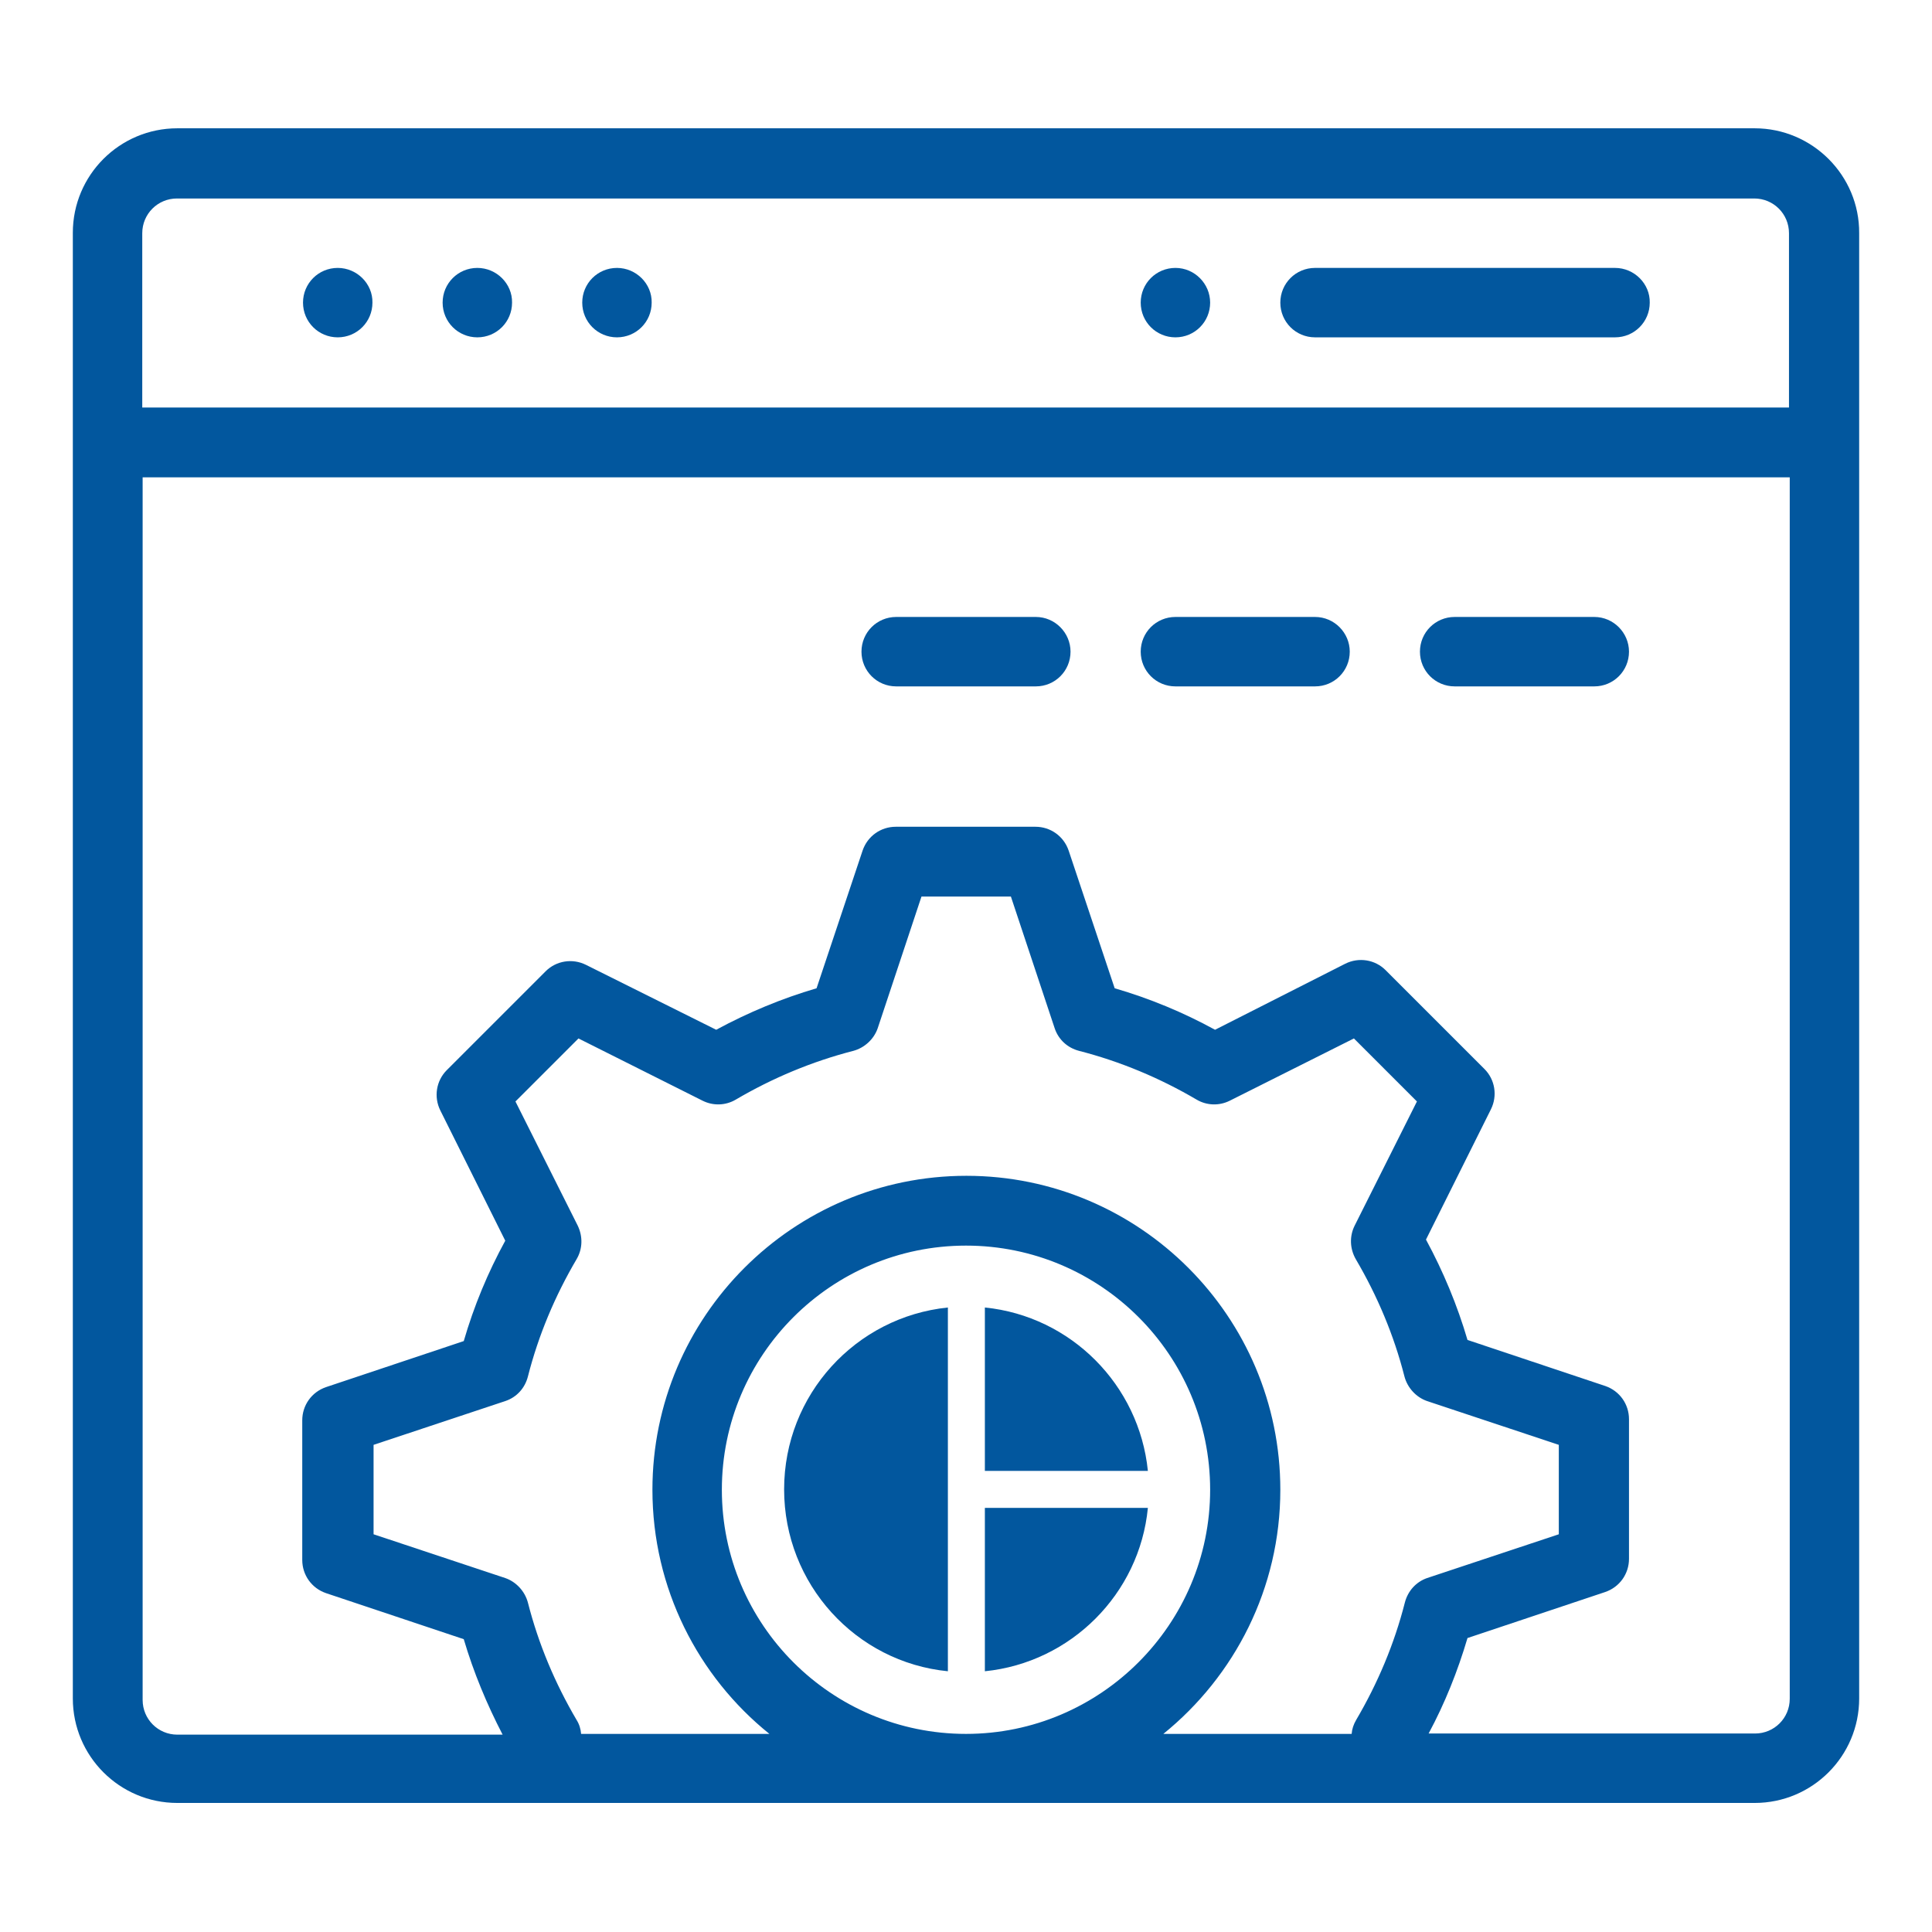 <?xml version="1.0" encoding="utf-8"?>
<!-- Generator: Adobe Illustrator 23.0.5, SVG Export Plug-In . SVG Version: 6.00 Build 0)  -->
<svg version="1.1" id="Capa_1" xmlns="http://www.w3.org/2000/svg" xmlns:xlink="http://www.w3.org/1999/xlink" x="0px" y="0px"
	 viewBox="0 0 512 512" style="enable-background:new 0 0 512 512;" xml:space="preserve">
<style type="text/css">
	.st0{fill:#02579E;}
</style>
<g>
	<g>
		<g>
			<path class="st0" d="M311.5,71c-5.1,0-9.2,4.1-9.2,9.2s4.1,9.2,9.2,9.2s9.2-4.1,9.2-9.2C320.7,75.2,316.6,71,311.5,71z"/>
		</g>
	</g>
	<g>
		<g>
			<path class="st0" d="M163.5,71c-5.1,0-9.2,4.1-9.2,9.2s4.1,9.2,9.2,9.2c5.1,0,9.2-4.1,9.2-9.2C172.8,75.2,168.6,71,163.5,71z"/>
		</g>
	</g>
	<g>
		<g>
			<path class="st0" d="M126.5,71c-5.1,0-9.2,4.1-9.2,9.2s4.1,9.2,9.2,9.2c5.1,0,9.2-4.1,9.2-9.2C135.8,75.2,131.6,71,126.5,71z"/>
		</g>
	</g>
	<g>
		<g>
			<path class="st0" d="M89.5,71c-5.1,0-9.2,4.1-9.2,9.2s4.1,9.2,9.2,9.2s9.2-4.1,9.2-9.2C98.8,75.2,94.6,71,89.5,71z"/>
		</g>
	</g>
	<path class="st0" d="M465,34H47c-15.3,0-27.7,12.4-27.7,27.7v388.4c0,15.3,12.4,27.7,27.7,27.7c13.9,0,404.2,0,418,0
		c15.3,0,27.7-12.4,27.7-27.7V61.8C492.8,46.5,480.3,34,465,34z M256,459.5c-35.7,0-64.7-29-64.7-64.7s29-64.7,64.7-64.7
		s64.7,29,64.7,64.7C320.7,430.4,291.7,459.5,256,459.5z M372.3,424.7c-2.8,11-7.2,21.4-12.9,31.1c-0.7,1.2-1.1,2.4-1.2,3.7h-49.9
		c18.9-15.3,31-38.6,31-64.7c0-45.9-37.3-83.2-83.2-83.2s-83.2,37.3-83.2,83.2c0,26.1,12.1,49.5,31,64.7H154
		c-0.1-1.3-0.5-2.6-1.2-3.7c-5.7-9.7-10.1-20.1-12.9-31.1c-0.8-3-3.1-5.5-6-6.5L99,406.6v-23.7l34.9-11.6c3-1,5.2-3.4,6-6.5
		c2.8-11,7.2-21.4,12.9-31.1c1.6-2.7,1.7-6,0.3-8.9l-16.5-32.9l16.7-16.7l32.9,16.5c2.8,1.4,6.1,1.3,8.8-0.3
		c9.7-5.7,20.2-10.1,31.1-12.9c3-0.8,5.5-3.1,6.5-6l11.6-34.9h23.7l11.6,34.9c1,3,3.4,5.2,6.5,6c10.9,2.8,21.4,7.2,31.1,12.9
		c2.7,1.6,6,1.7,8.8,0.3l32.9-16.5l16.7,16.7L359,324.8c-1.4,2.8-1.3,6.1,0.3,8.9c5.7,9.7,10.1,20.1,12.9,31.1c0.8,3,3.1,5.5,6,6.5
		l34.9,11.6v23.7l-34.9,11.6C375.3,419.2,373.1,421.6,372.3,424.7z M474.3,450.2c0,5.1-4.1,9.2-9.2,9.2h-86.5
		c4.3-8,7.7-16.5,10.3-25.3l36.5-12.2c3.8-1.3,6.3-4.8,6.3-8.8v-37c0-4-2.5-7.5-6.3-8.8l-36.5-12.2c-2.7-9.2-6.4-18.1-11-26.6
		l17.2-34.5c1.8-3.6,1.1-7.9-1.7-10.7l-26.2-26.2c-2.8-2.8-7.1-3.5-10.7-1.7L322,272.9c-8.4-4.6-17.3-8.3-26.6-11l-12.2-36.5
		c-1.3-3.8-4.8-6.3-8.8-6.3h-37c-4,0-7.5,2.5-8.8,6.3l-12.2,36.5c-9.2,2.7-18.1,6.4-26.6,11l-34.5-17.2c-3.6-1.8-7.9-1.1-10.7,1.7
		l-26.2,26.2c-2.8,2.8-3.5,7.1-1.7,10.7l17.2,34.5c-4.6,8.4-8.3,17.3-11,26.6l-36.5,12.2c-3.8,1.3-6.3,4.8-6.3,8.8v37
		c0,4,2.5,7.5,6.3,8.8l36.5,12.2c2.6,8.8,6.1,17.2,10.3,25.3H47c-5.1,0-9.2-4.1-9.2-9.2v-324h436.5V450.2z M474.3,108H37.7V61.8
		c0-5.1,4.1-9.2,9.2-9.2h418c5.1,0,9.2,4.1,9.2,9.2V108H474.3z"/>
	<g>
		<g>
			<path class="st0" d="M428,71h-79.5c-5.1,0-9.2,4.1-9.2,9.2s4.1,9.2,9.2,9.2H428c5.1,0,9.2-4.1,9.2-9.2
				C437.3,75.2,433.1,71,428,71z"/>
		</g>
	</g>
	<g>
		<g>
			<path class="st0" d="M422.5,163.5h-37c-5.1,0-9.2,4.1-9.2,9.2c0,5.1,4.1,9.2,9.2,9.2h37c5.1,0,9.2-4.1,9.2-9.2
				C431.7,167.7,427.6,163.5,422.5,163.5z"/>
		</g>
	</g>
	<g>
		<g>
			<path class="st0" d="M348.5,163.5h-37c-5.1,0-9.2,4.1-9.2,9.2c0,5.1,4.1,9.2,9.2,9.2h37c5.1,0,9.2-4.1,9.2-9.2
				C357.7,167.7,353.6,163.5,348.5,163.5z"/>
		</g>
	</g>
	<g>
		<g>
			<path class="st0" d="M274.5,163.5h-37c-5.1,0-9.2,4.1-9.2,9.2c0,5.1,4.1,9.2,9.2,9.2h37c5.1,0,9.2-4.1,9.2-9.2
				C283.7,167.7,279.6,163.5,274.5,163.5z"/>
		</g>
	</g>
	<path class="st0" d="M251.2,346.5v96.4c-24.4-2.4-43.4-23.1-43.4-48.2S226.8,349,251.2,346.5z M261,346.5v43.3h43.2
		C301.9,367,283.8,348.8,261,346.5z M261,399.6v43.3c22.8-2.3,41-20.5,43.2-43.3H261z"/>
</g>
</svg>
